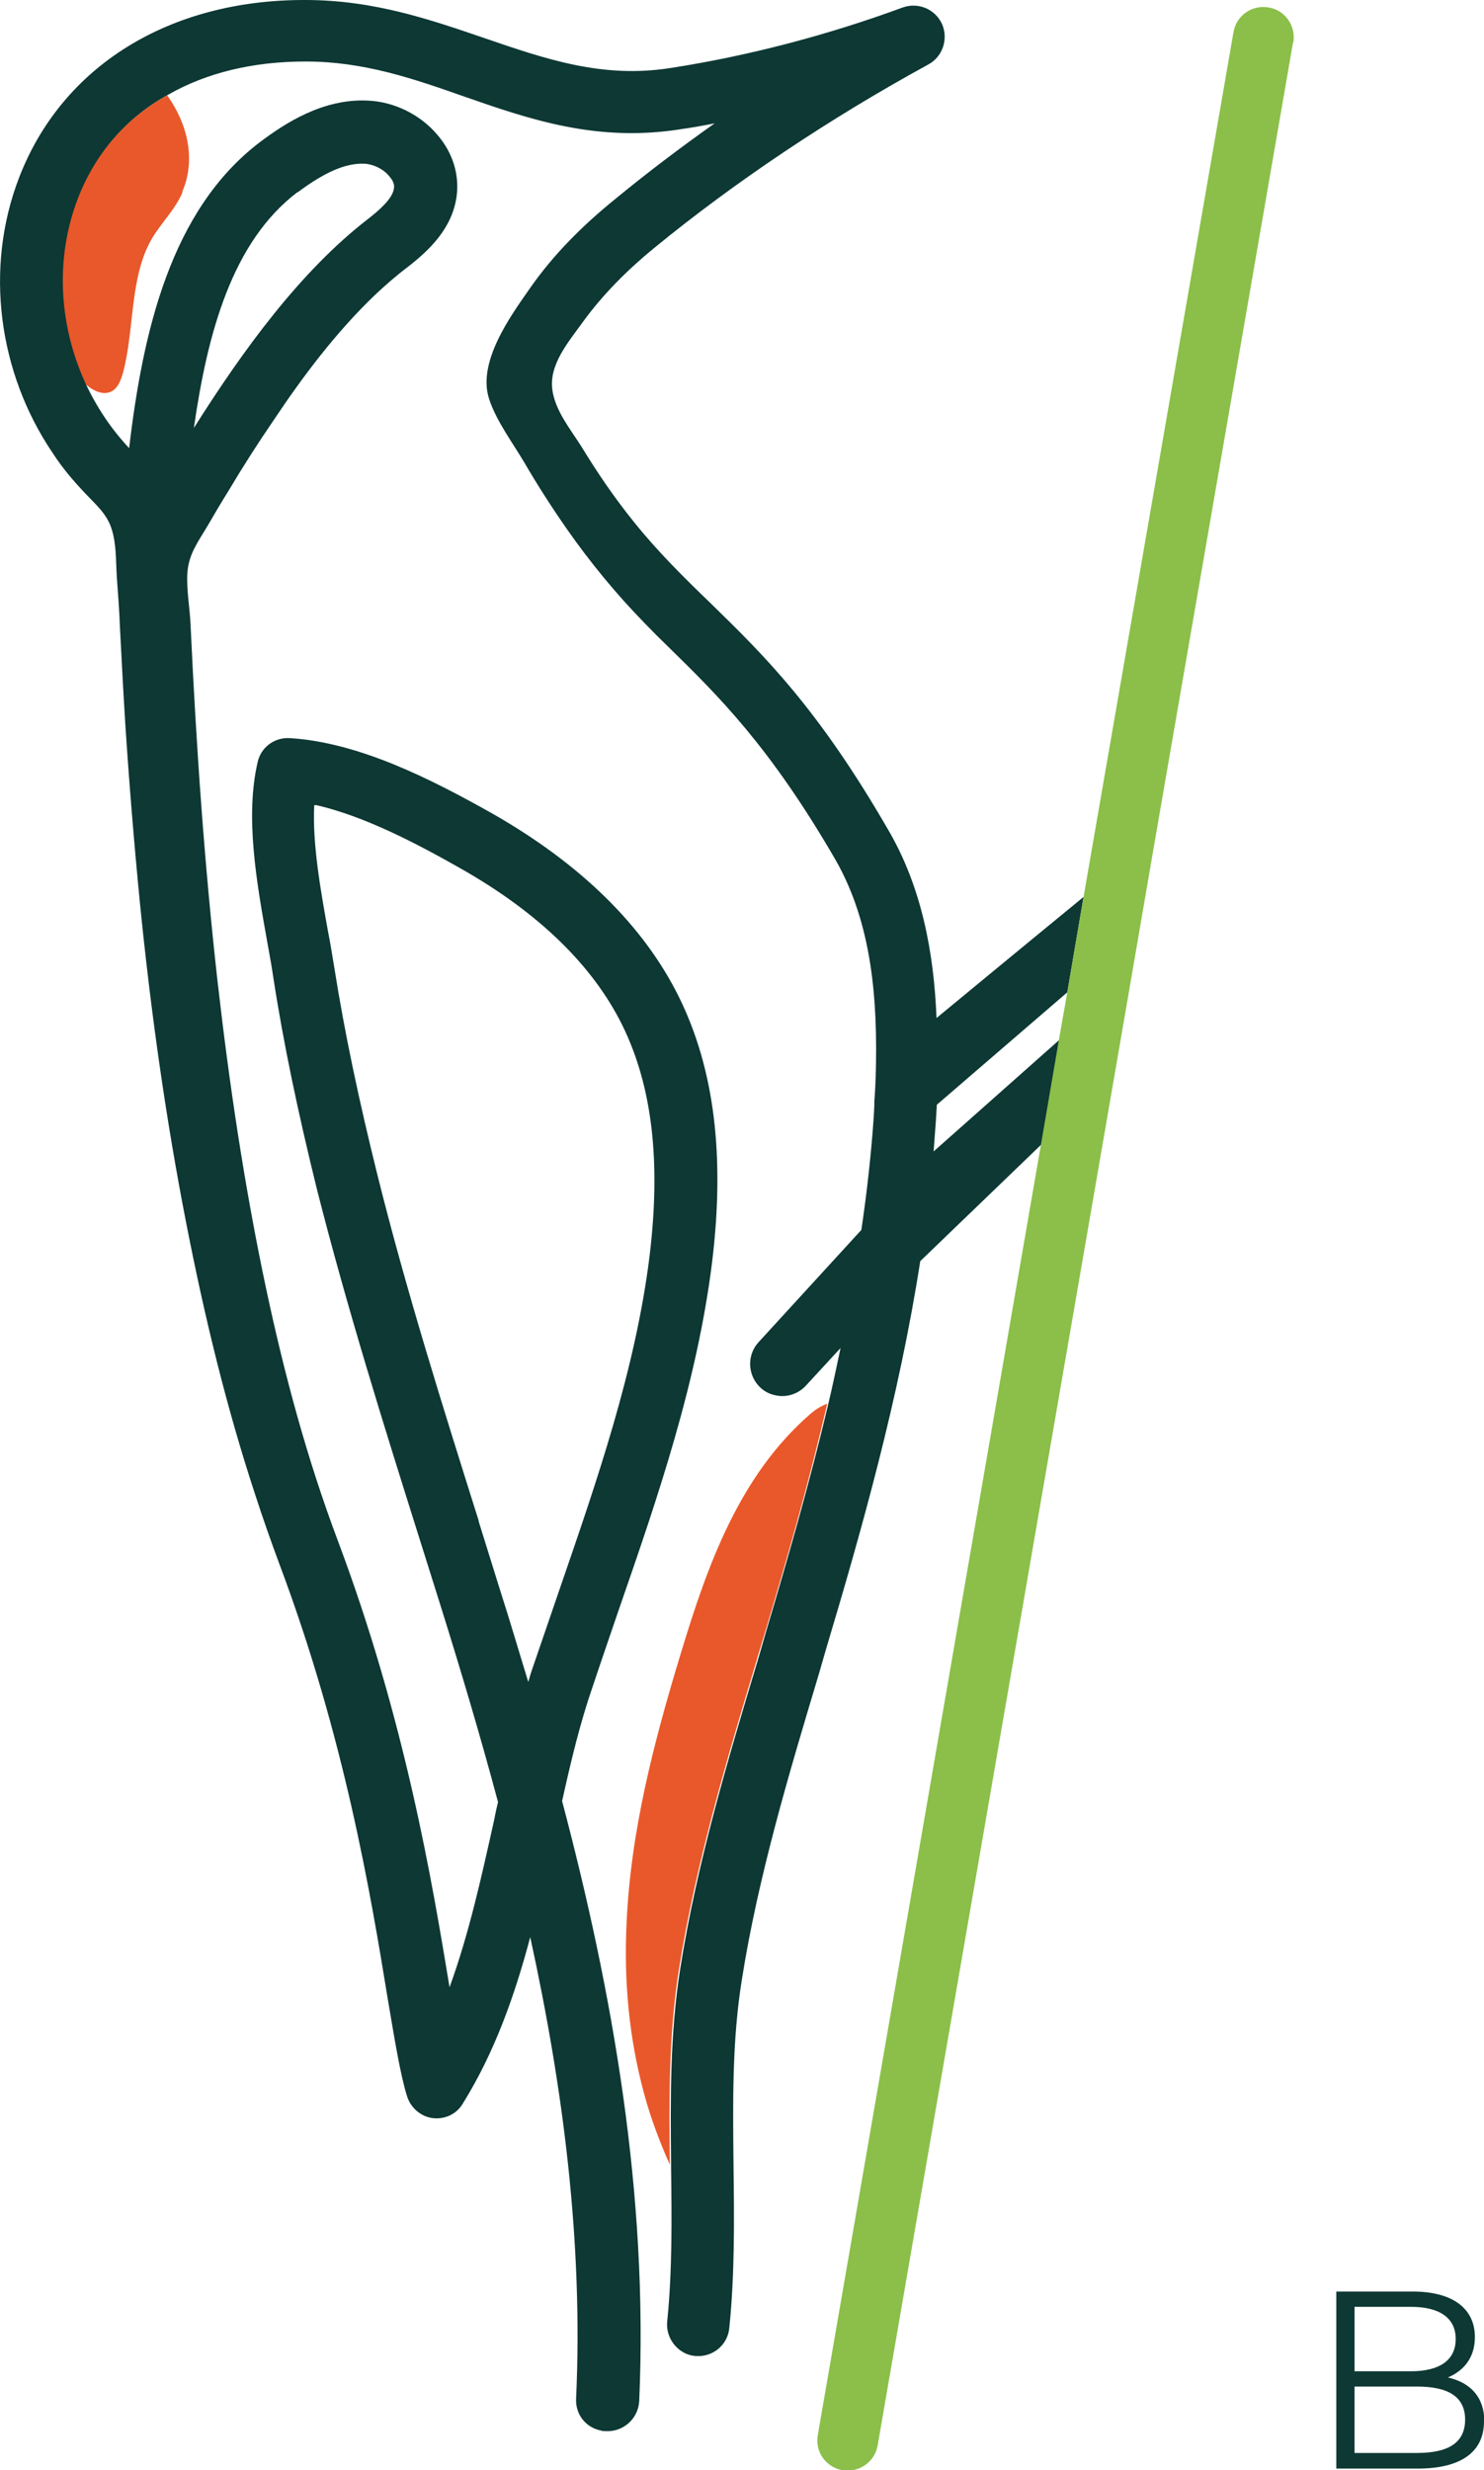 <svg xmlns="http://www.w3.org/2000/svg" id="Ebene_2" data-name="Ebene 2" viewBox="0 0 45.62 75.9"><defs><style>      .cls-1 {        fill: #0d3834;      }      .cls-1, .cls-2, .cls-3 {        stroke-width: 0px;      }      .cls-2 {        fill: #e9582a;      }      .cls-3 {        fill: #8bbf49;      }    </style></defs><g id="Ebene_1-2" data-name="Ebene 1"><path class="cls-1" d="M45.62,74.4c0,.92-.68,1.45-2.04,1.45h-2.5v-5.44h2.35c1.21,0,1.91.51,1.91,1.4,0,.62-.33,1.03-.83,1.24.7.16,1.12.61,1.12,1.35M41.64,70.89v1.97h1.73c.87,0,1.38-.33,1.38-.99s-.51-.99-1.38-.99h-1.73ZM45.04,74.35c0-.71-.52-1.02-1.48-1.02h-1.92v2.04h1.92c.96,0,1.48-.31,1.48-1.03"></path><path class="cls-2" d="M5.61,5.91c-.23.54-.66.94-.95,1.44-.68,1.18-.52,2.76-.88,4.11-.06.2-.13.4-.28.52-.27.21-.62.05-.9-.2-.81-1.78-.93-3.82-.23-5.65.54-1.4,1.5-2.5,2.77-3.2.61.85.9,1.96.46,2.97"></path><path class="cls-2" d="M23.28,50.95c-.93,3.09-1.89,6.3-2.41,9.57-.32,2.03-.3,4.04-.28,5.99-.32-.72-.59-1.44-.79-2.18-.47-1.73-.62-3.48-.54-5.2.12-2.85.84-5.6,1.66-8.3.82-2.71,1.8-5.5,4.02-7.41.13-.11.3-.22.49-.29-.57,2.46-1.25,4.81-1.9,6.99l-.25.82Z"></path><path class="cls-1" d="M28.77,33.97l4.04-3.48.5-2.93c-1.99,1.63-4.52,3.72-4.52,3.72-.08-1.99-.45-4.02-1.49-5.79-2.16-3.74-3.83-5.37-5.45-6.95-.83-.8-1.64-1.6-2.36-2.5-.6-.74-1.13-1.52-1.63-2.34-.33-.52-.79-1.08-.88-1.72-.11-.79.52-1.5.94-2.09.62-.85,1.37-1.6,2.19-2.27,2.49-2.04,5.41-3.99,8.43-5.64.44-.24.62-.78.42-1.24-.21-.46-.73-.68-1.21-.51-2.28.84-4.74,1.49-7.14,1.86-2.1.33-3.85-.28-5.72-.92C13.22.6,11.49,0,9.38,0,5.2-.01,1.91,2.03.59,5.45-.49,8.24-.05,11.46,1.62,13.92c.29.45.63.85,1,1.24.33.35.68.64.82,1.12.14.46.12.96.15,1.43.04.54.08,1.08.1,1.62.05.96.1,1.93.16,2.89.12,1.84.27,3.67.45,5.51.33,3.31.79,6.61,1.43,9.88.55,2.81,1.22,5.6,2.12,8.33.23.71.48,1.42.74,2.12,2.01,5.35,2.81,10.17,3.33,13.36.23,1.36.39,2.33.59,2.98.11.36.42.63.78.68.38.05.75-.12.94-.45.97-1.56,1.59-3.3,2.07-5.11,1.01,4.62,1.63,9.37,1.41,14.19-.02.48.3.88.76.97.05.02.11.02.17.02.53.02.98-.39,1.01-.92.28-6.35-.81-12.54-2.37-18.44.27-1.22.55-2.39.93-3.49.27-.81.55-1.62.83-2.44,1.18-3.4,2.39-6.93,2.85-10.62.4-3.28.07-5.95-1.02-8.16-1.08-2.18-3.01-4.08-5.73-5.63-1.9-1.07-4.11-2.19-6.23-2.32-.47-.03-.89.28-.99.74-.39,1.68-.03,3.7.29,5.49.07.39.14.76.19,1.11.31,2.02.76,4.16,1.35,6.55.92,3.62,2.05,7.23,3.15,10.72l.67,2.13c.61,1.95,1.2,3.93,1.74,5.95-.04.17-.08.34-.11.51-.39,1.75-.78,3.54-1.38,5.18-.54-3.27-1.36-8.19-3.43-13.71-.95-2.52-1.65-5.13-2.21-7.76-.66-3.11-1.13-6.26-1.49-9.42-.41-3.64-.66-7.29-.83-10.94-.02-.54-.13-1.08-.1-1.62.04-.59.33-.96.62-1.45.21-.36.42-.72.64-1.07.44-.74.9-1.46,1.38-2.16.92-1.38,1.93-2.72,3.13-3.87.31-.29.64-.58.97-.83.69-.53,1.41-1.21,1.54-2.22.08-.65-.12-1.31-.58-1.85-.53-.64-1.35-1.04-2.17-1.07-1.37-.06-2.53.7-3.29,1.27-2.76,2.09-3.61,5.85-4.03,9.41-.57-.61-1.01-1.28-1.35-2.01-.81-1.78-.93-3.82-.23-5.65.54-1.4,1.5-2.5,2.78-3.2,1.17-.67,2.6-1.02,4.22-1.02,1.79,0,3.3.52,4.89,1.08,2.01.7,4.07,1.41,6.65,1,.35-.05.69-.11,1.04-.18-1.06.75-2.09,1.53-3.05,2.32-.99.8-1.9,1.7-2.63,2.75-.61.87-1.63,2.28-1.25,3.41.22.67.73,1.35,1.09,1.96.4.69.84,1.37,1.3,2.03.72,1.03,1.52,2,2.39,2.89.24.25.48.49.73.73,1.52,1.49,3.1,3.03,5.13,6.53,1.13,1.97,1.31,4.32,1.24,6.68-.01.24-.02.49-.04.73,0,.17-.01.33-.02.5-.08,1.16-.21,2.32-.38,3.47l-3.16,3.45c-.37.4-.34,1.03.06,1.4.14.13.31.21.5.24.31.06.66-.05.89-.3l1.07-1.16c-.12.57-.24,1.14-.37,1.69-.58,2.45-1.26,4.81-1.91,6.99l-.24.83c-.93,3.09-1.89,6.29-2.41,9.57-.32,2.03-.3,4.04-.28,5.99,0,.04,0,.08,0,.12.02,1.55.04,3.16-.12,4.73-.05.52.35,1.01.86,1.05.53.05,1-.33,1.05-.86.17-1.67.15-3.34.13-4.95-.02-1.98-.05-3.87.26-5.78.5-3.15,1.44-6.29,2.35-9.32l.24-.83c1.08-3.61,2.23-7.66,2.89-11.9l3.75-3.61.55-3.21-3.89,3.45c.02-.31.05-.62.07-.93.01-.17.02-.33.03-.51M14.72,46.74c-1.09-3.46-2.22-7.04-3.11-10.61-.58-2.33-1.02-4.42-1.33-6.38-.06-.36-.12-.75-.2-1.15-.23-1.28-.48-2.69-.42-3.86h.07c1.47.34,3.05,1.16,4.44,1.95,2.38,1.35,4.05,2.97,4.96,4.81.92,1.87,1.19,4.18.84,7.08-.43,3.49-1.62,6.92-2.76,10.23-.28.82-.56,1.63-.84,2.45-.05.14-.09.28-.13.42-.29-.94-.56-1.87-.86-2.8l-.67-2.15ZM9.15,5.91c.83-.62,1.47-.9,2.04-.88.05,0,.11.01.16.02.24.05.48.19.62.37.08.09.17.23.14.37-.04.31-.45.67-.8.94-2.07,1.6-3.83,4.01-5.35,6.42.42-2.93,1.18-5.73,3.19-7.25"></path><path class="cls-3" d="M39.75,1.3l-4.24,24.49-.48,2.79-.24,1.4-.52,3.01-7.29,42.15c-.09.51-.57.84-1.08.76-.51-.09-.85-.56-.76-1.08l6.86-39.65.55-3.21.26-1.47.5-2.93L37.92.98c.09-.5.56-.84,1.08-.75.51.08.84.57.76,1.07"></path></g></svg>